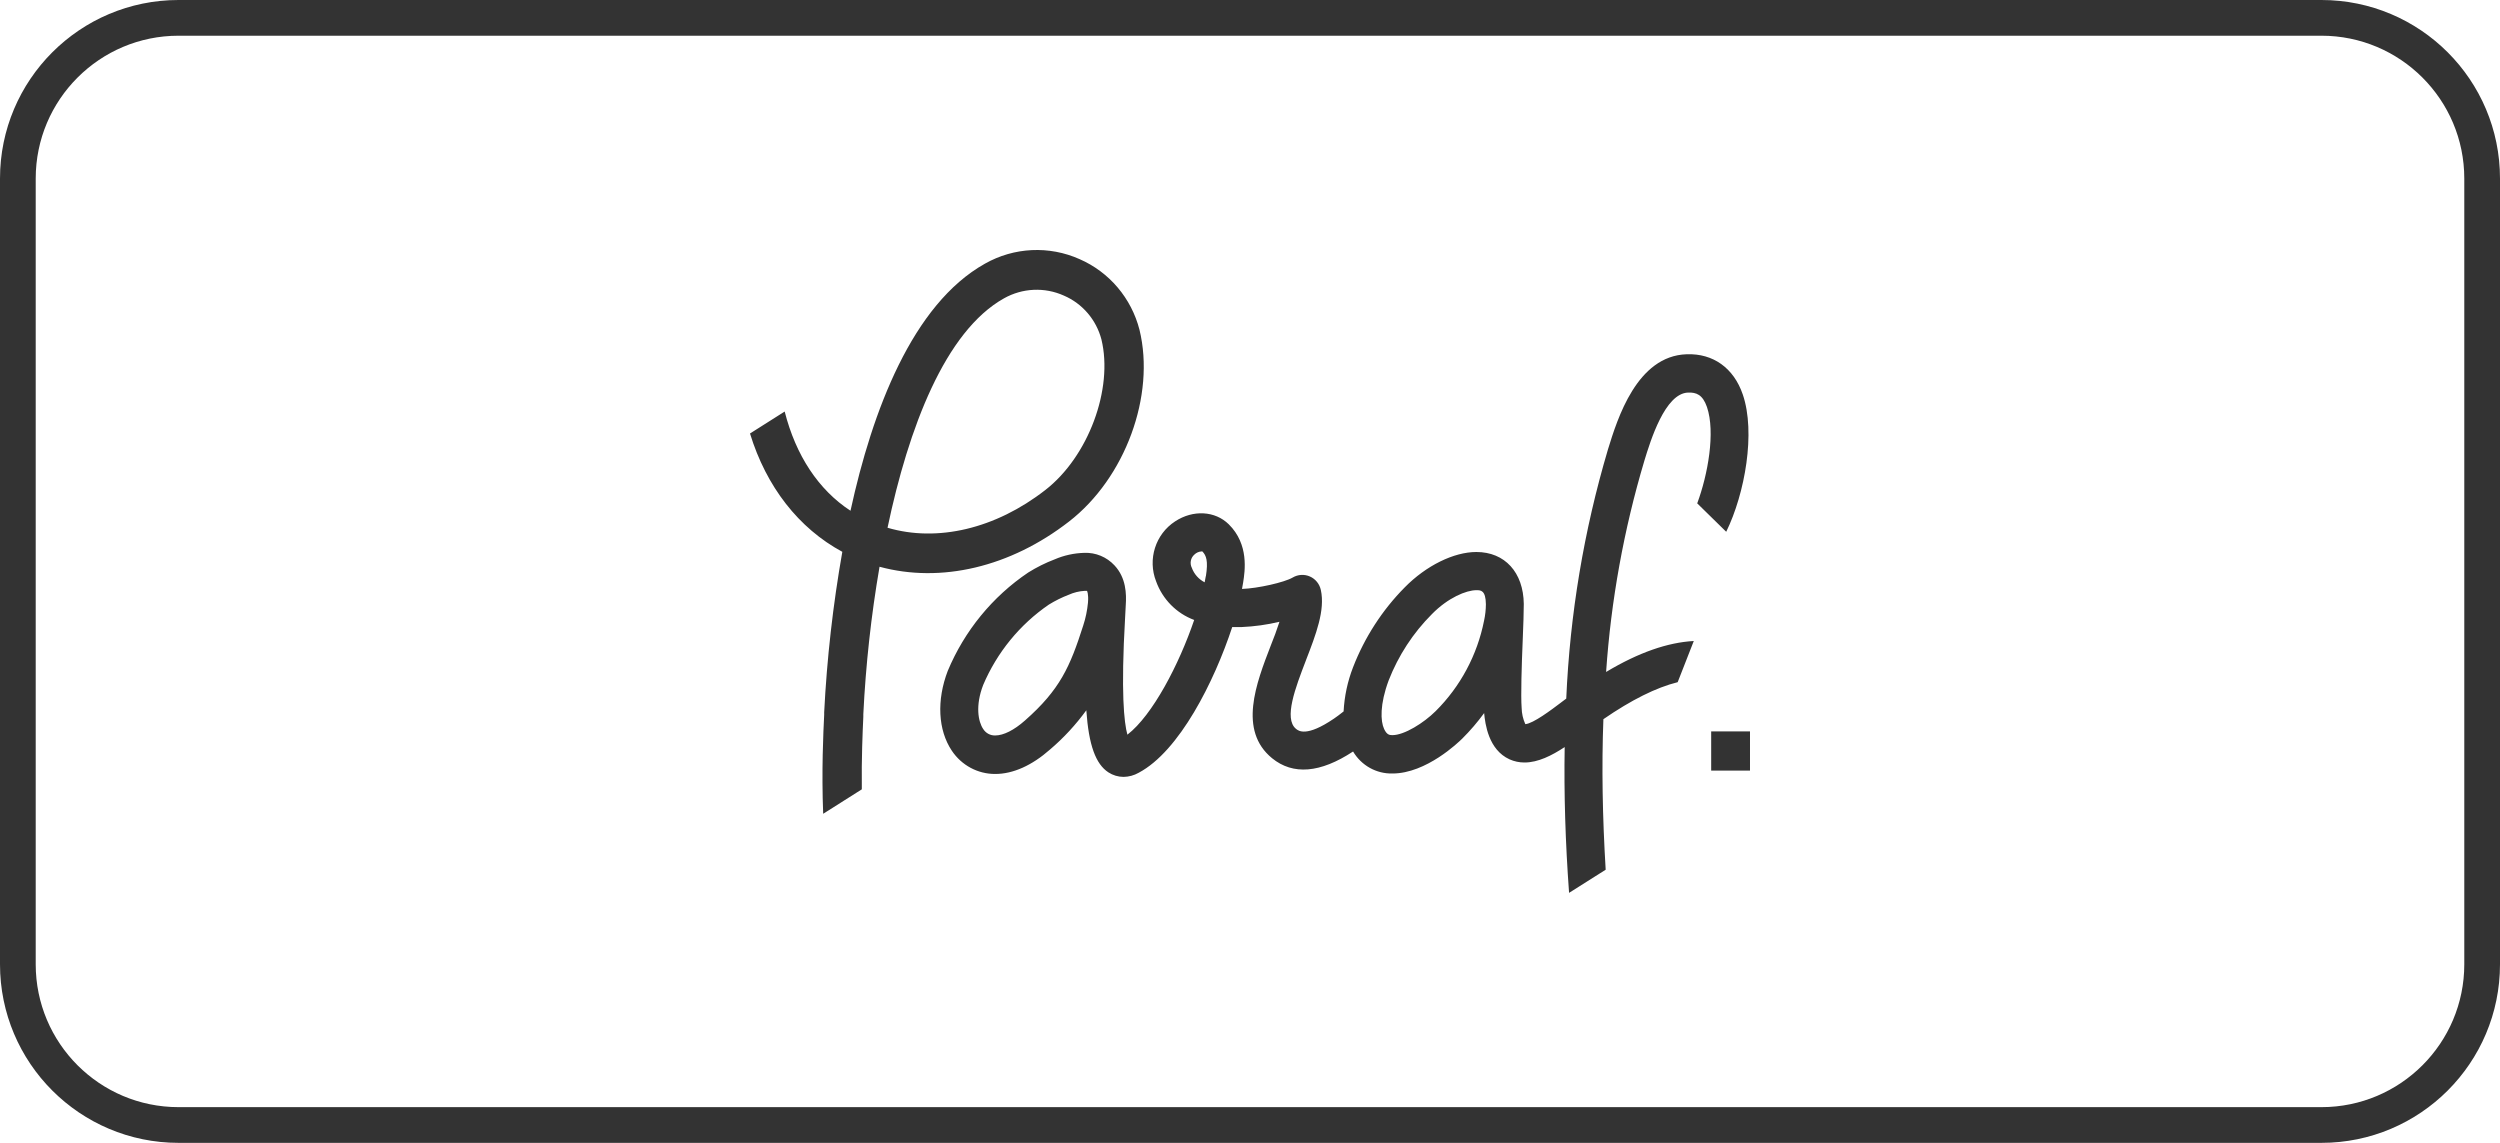 <svg width="70" height="32" viewBox="0 0 70 32" fill="none" xmlns="http://www.w3.org/2000/svg">
<path d="M0.5 5C0.5 2.515 2.515 0.5 5 0.5H65C67.485 0.5 69.5 2.515 69.5 5V27C69.5 29.485 67.485 31.5 65 31.5H5C2.515 31.5 0.5 29.485 0.5 27V5Z" stroke="#333333"/>
<path fill-rule="evenodd" clip-rule="evenodd" d="M31.906 9.235C31.679 8.349 31.06 7.618 30.229 7.256C29.375 6.874 28.393 6.922 27.578 7.383C25.55 8.519 24.424 11.498 23.814 14.301C22.915 13.714 22.282 12.748 21.971 11.523L21 12.138C21.457 13.628 22.361 14.79 23.585 15.451C23.323 16.937 23.153 18.438 23.077 19.945V20.015C23.053 20.494 23.001 21.593 23.049 22.786L24.131 22.101C24.12 21.233 24.154 20.48 24.172 20.094L24.173 20.07V19.998C24.241 18.613 24.392 17.235 24.627 15.869C26.343 16.335 28.286 15.882 29.933 14.603C31.505 13.386 32.355 11.076 31.906 9.235ZM29.267 13.722C27.873 14.807 26.245 15.188 24.851 14.777C25.438 11.982 26.463 9.277 28.111 8.354C28.628 8.063 29.249 8.034 29.789 8.277C30.308 8.5 30.695 8.953 30.84 9.504C31.177 10.893 30.472 12.788 29.267 13.722ZM48.798 11.046C49.162 12.109 48.86 13.814 48.334 14.89L47.522 14.094C47.819 13.297 48.036 12.104 47.795 11.397C47.675 11.049 47.495 10.984 47.267 10.992C46.62 11.012 46.215 12.335 46.041 12.904L46.041 12.904L46.04 12.908C45.467 14.83 45.108 16.812 44.971 18.815C45.885 18.267 46.697 17.989 47.426 17.948L46.975 19.101C46.376 19.25 45.682 19.595 44.895 20.137C44.844 21.47 44.87 22.875 44.959 24.352L43.934 25C43.83 23.578 43.789 22.217 43.811 20.918C43.449 21.157 43.064 21.35 42.687 21.35C42.542 21.351 42.398 21.32 42.266 21.261C41.679 20.993 41.584 20.274 41.556 19.966C41.371 20.22 41.166 20.459 40.944 20.68C40.843 20.78 39.936 21.658 38.99 21.658C38.539 21.669 38.118 21.434 37.886 21.042C36.968 21.646 36.205 21.709 35.618 21.23C34.666 20.451 35.172 19.137 35.579 18.082C35.667 17.866 35.754 17.63 35.825 17.41C35.475 17.493 35.119 17.543 34.76 17.558H34.502C34 19.083 33.024 21.034 31.882 21.638C31.753 21.711 31.608 21.751 31.459 21.753C31.309 21.752 31.162 21.709 31.035 21.626C30.682 21.395 30.485 20.871 30.417 19.888C30.122 20.293 29.782 20.662 29.401 20.986C28.895 21.433 28.365 21.671 27.868 21.671C27.38 21.674 26.924 21.429 26.651 21.02C26.264 20.442 26.222 19.608 26.537 18.785C27.006 17.663 27.789 16.705 28.791 16.03C29.025 15.884 29.273 15.76 29.531 15.662C29.793 15.549 30.074 15.488 30.359 15.48C30.678 15.467 30.987 15.595 31.206 15.831C31.532 16.18 31.543 16.629 31.521 16.948C31.519 17.012 31.513 17.132 31.503 17.292C31.382 19.393 31.474 20.234 31.567 20.571C32.273 20.027 33.016 18.599 33.437 17.359C32.942 17.175 32.552 16.78 32.371 16.278C32.129 15.661 32.352 14.957 32.904 14.598C33.406 14.269 34.022 14.303 34.405 14.68C34.976 15.243 34.858 15.99 34.808 16.31L34.808 16.31L34.805 16.327L34.805 16.327C34.796 16.379 34.787 16.433 34.776 16.49C35.215 16.476 35.964 16.307 36.195 16.171C36.342 16.084 36.522 16.073 36.678 16.142C36.834 16.211 36.948 16.352 36.984 16.521C37.107 17.086 36.847 17.763 36.569 18.481L36.566 18.49C36.272 19.256 35.94 20.12 36.287 20.407C36.359 20.466 36.58 20.645 37.35 20.122C37.415 20.079 37.516 20.003 37.621 19.92C37.643 19.495 37.732 19.078 37.886 18.682C38.211 17.844 38.703 17.083 39.332 16.447C39.933 15.836 40.708 15.456 41.338 15.456C42.135 15.456 42.655 16.026 42.666 16.91C42.666 17.126 42.654 17.496 42.636 17.924C42.606 18.62 42.58 19.487 42.606 19.821C42.609 19.978 42.644 20.133 42.709 20.276C42.93 20.26 43.441 19.873 43.697 19.68L43.728 19.656L43.855 19.561C43.958 17.197 44.349 14.856 45.021 12.59L45.024 12.58C45.288 11.724 45.832 9.963 47.229 9.919C47.964 9.893 48.543 10.3 48.798 11.046ZM30.463 16.877C30.442 17.094 30.398 17.308 30.33 17.515C29.961 18.671 29.68 19.31 28.699 20.174C28.393 20.445 28.097 20.593 27.865 20.593C27.729 20.597 27.602 20.528 27.529 20.411C27.389 20.206 27.305 19.758 27.529 19.179C27.917 18.267 28.555 17.486 29.368 16.929C29.545 16.82 29.731 16.727 29.925 16.653C30.065 16.59 30.216 16.553 30.37 16.544H30.436C30.436 16.544 30.485 16.624 30.463 16.877ZM33.757 16.161L33.762 16.134H33.765C33.833 15.703 33.775 15.553 33.666 15.44H33.642C33.567 15.444 33.496 15.476 33.442 15.529C33.337 15.621 33.308 15.774 33.371 15.899C33.436 16.076 33.565 16.22 33.73 16.305C33.741 16.256 33.749 16.207 33.757 16.161L33.757 16.161ZM41.605 16.92C41.604 17.074 41.587 17.227 41.554 17.378C41.363 18.342 40.89 19.225 40.197 19.913C39.864 20.244 39.32 20.584 38.987 20.584C38.902 20.584 38.829 20.571 38.755 20.411C38.653 20.194 38.632 19.723 38.883 19.05C39.155 18.354 39.566 17.724 40.091 17.198C40.544 16.735 41.056 16.525 41.34 16.525C41.461 16.525 41.6 16.525 41.605 16.92ZM47.913 21.577V20.479H49V21.577H47.913Z" fill="#333333"/>
</svg>
